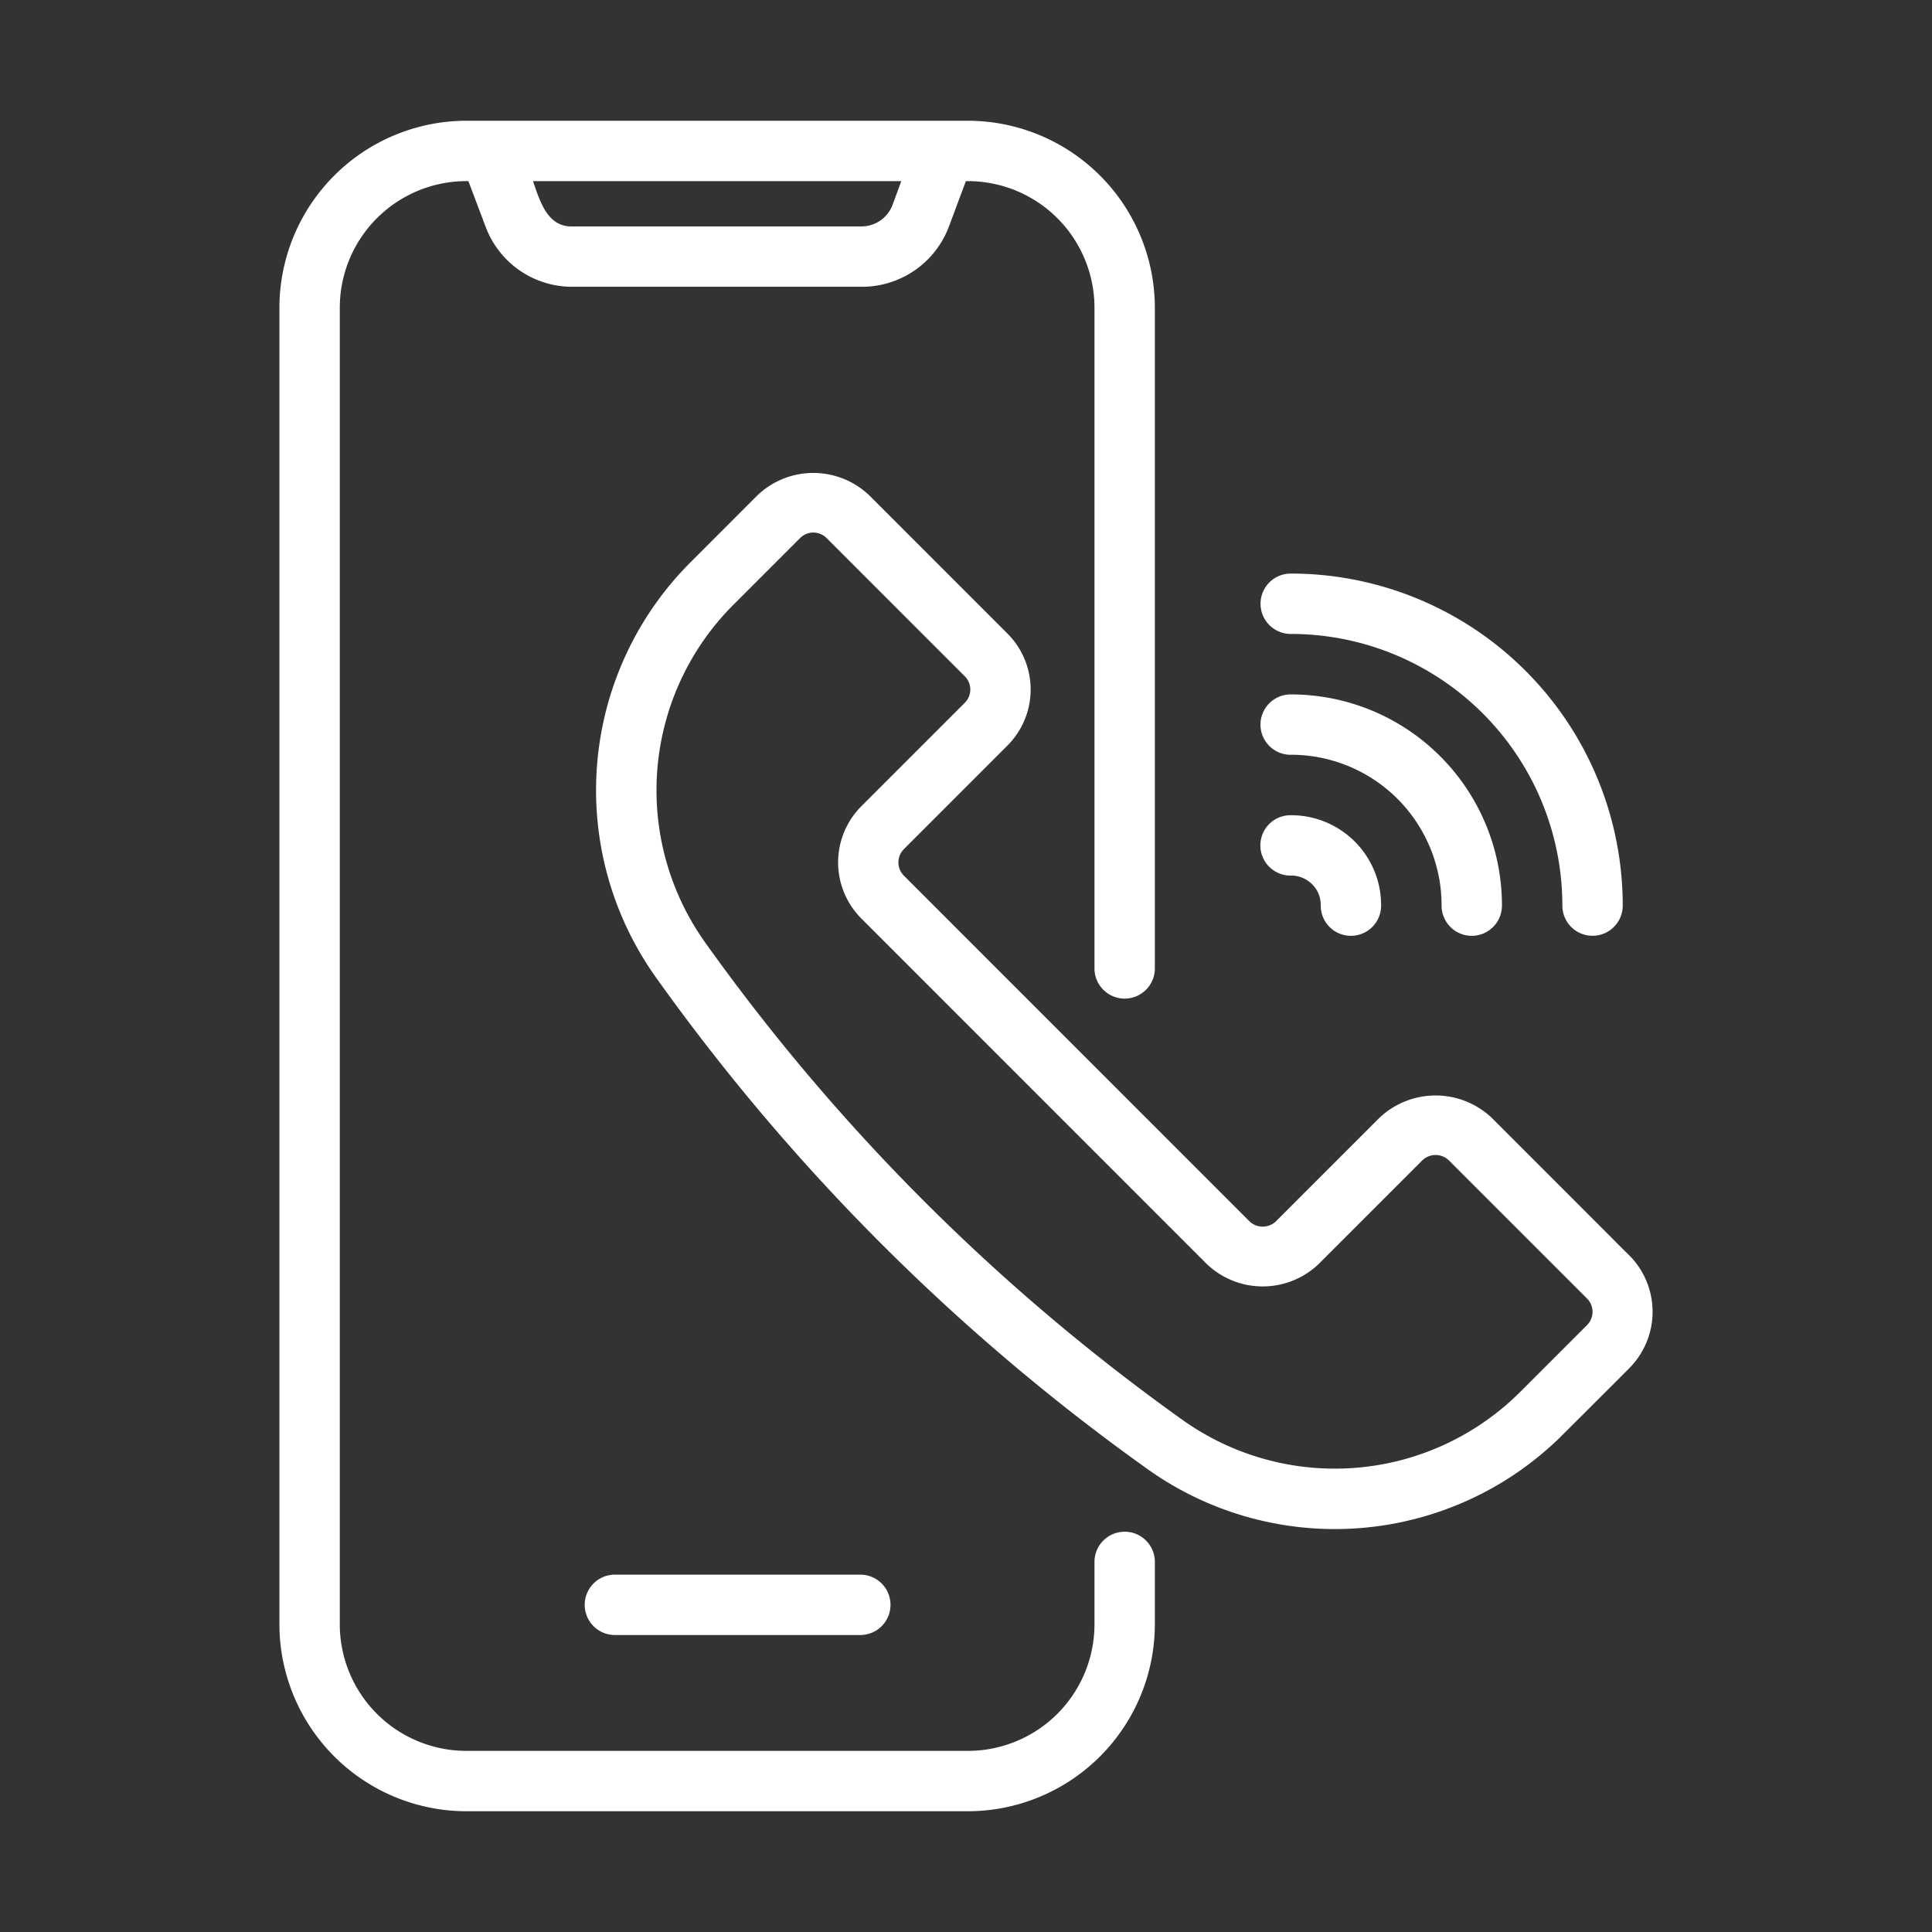 <?xml version="1.0" encoding="UTF-8"?> <svg xmlns="http://www.w3.org/2000/svg" xmlns:xlink="http://www.w3.org/1999/xlink" version="1.1" width="512" height="512" x="0" y="0" viewBox="0 0 64 64" style="enable-background:new 0 0 512 512" xml:space="preserve" class=""><rect x="0" y="0" width="64" height="64" fill="#333333" stroke="none"/><g><path d="M36.256 51.74v2.07a4.195 4.195 0 0 1-4.19 4.19h-16.62a4.195 4.195 0 0 1-4.19-4.19V10.19A4.197 4.197 0 0 1 15.516 6l.57 1.51a3.059 3.059 0 0 0 2.88 1.99h9.58a3.077 3.077 0 0 0 2.89-2l.56-1.5h.07a4.195 4.195 0 0 1 4.19 4.19v21.89a1 1 0 0 0 2 0V10.19A6.201 6.201 0 0 0 32.066 4h-16.62a6.201 6.201 0 0 0-6.19 6.19v43.62a6.201 6.201 0 0 0 6.19 6.19h16.62a6.201 6.201 0 0 0 6.19-6.19v-2.07a1 1 0 0 0-2 0zM29.856 6l-.29.79a1.1 1.1 0 0 1-1.02.71h-9.58c-.843.029-1.087-.863-1.31-1.5z" fill="#ffffff" opacity="1" data-original="#000000"></path><path d="M20.369 54.162h8.13a1 1 0 0 0 0-2h-8.13a1 1 0 0 0 0 2zM54.06 41.678c-.152-.164-.236-.23-.674-.677l-3.976-3.977a2.707 2.707 0 0 0-3.707-.002l-3.436 3.436a.634.634 0 0 1-.876 0l-11.45-11.452a.622.622 0 0 1 0-.876l3.435-3.436a2.623 2.623 0 0 0 0-3.704l-4.581-4.581a2.683 2.683 0 0 0-3.705 0l-2.195 2.196a10.681 10.681 0 0 0-1.142 13.807 69.65 69.65 0 0 0 16.233 16.234 10.682 10.682 0 0 0 13.67-1.009s2.213-2.204 2.33-2.328a2.649 2.649 0 0 0 .075-3.63zm-1.486 2.216-2.195 2.195a8.69 8.69 0 0 1-11.232.929A67.66 67.66 0 0 1 23.38 31.25a8.688 8.688 0 0 1 .93-11.231l2.195-2.196a.62.62 0 0 1 .876 0l4.58 4.581a.62.62 0 0 1 0 .876l-3.435 3.435a2.632 2.632 0 0 0 0 3.705l11.451 11.453a2.683 2.683 0 0 0 3.704 0l3.436-3.436a.634.634 0 0 1 .877 0l4.58 4.58a.622.622 0 0 1 0 .877zM42.757 21a8.995 8.995 0 0 1 8.998 8.999 1 1 0 0 0 2 0A10.995 10.995 0 0 0 42.757 19a1 1 0 0 0 0 2z" fill="#ffffff" opacity="1" data-original="#000000"></path><path d="M42.757 25.002a.147.147 0 0 1 .03 0 4.987 4.987 0 0 1 4.967 4.992A1 1 0 0 0 48.749 31h.005a1 1 0 0 0 1-.996 6.988 6.988 0 0 0-6.967-7h-.034a1 1 0 0 0 .004 2z" fill="#ffffff" opacity="1" data-original="#000000"></path><path d="M42.757 29.004h.014a.98.98 0 0 1 .693.287.953.953 0 0 1 .287.692A1 1 0 0 0 44.736 31h.015a1 1 0 0 0 1-.985 2.979 2.979 0 0 0-2.967-3.01h-.04a1 1 0 0 0 .014 2z" fill="#ffffff" opacity="1" data-original="#000000"></path></g></svg> 
